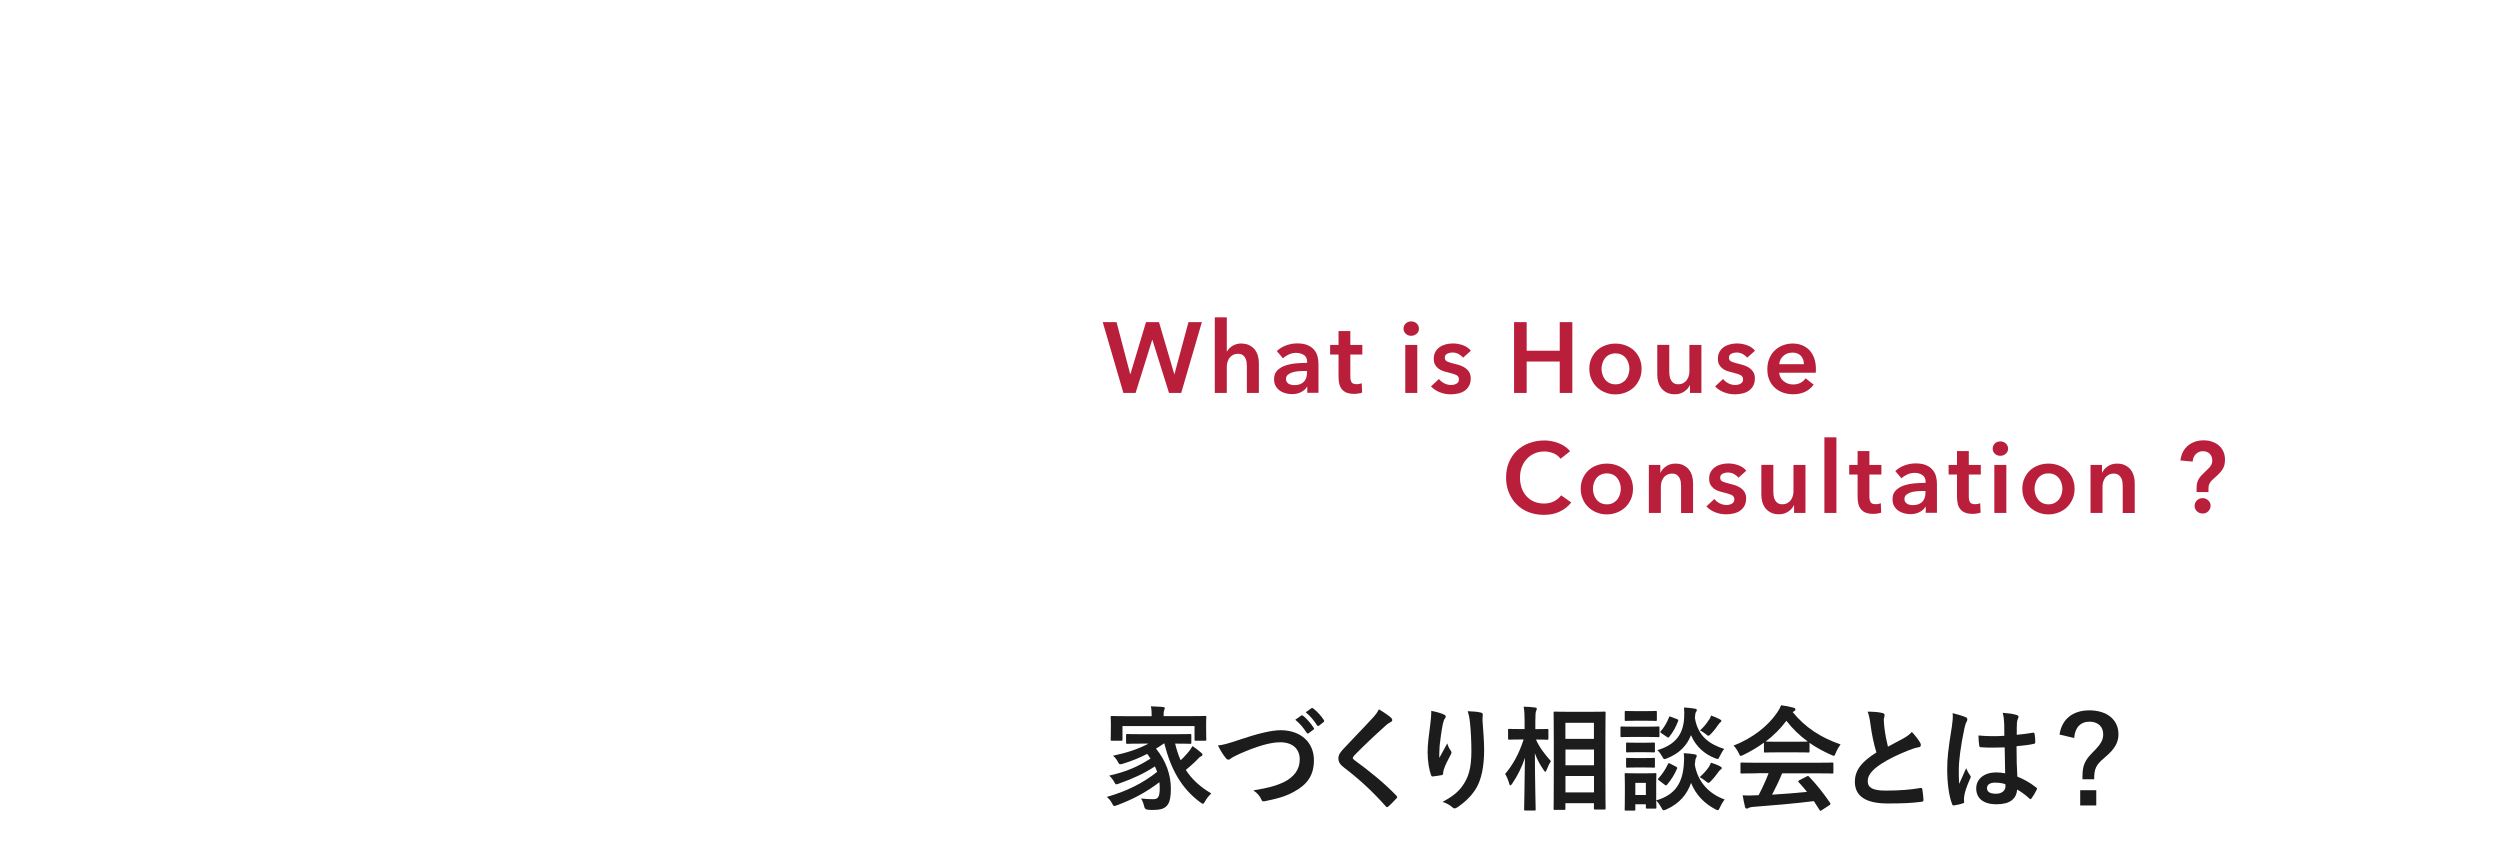 <?xml version="1.0" encoding="UTF-8"?><svg id="uuid-aaab9613-fb38-4c52-be19-90417da376cd" xmlns="http://www.w3.org/2000/svg" width="375" height="128.47" viewBox="0 0 375 128.47"><defs><style>.uuid-6c4eda29-94f9-4ac2-bf5d-72cd60c1a23b{fill:none;}.uuid-60873f05-a81c-48bc-bd59-2eba4373cfb1{fill:#1c1c1c;}.uuid-50962725-7815-4099-971f-c68e56b256a8{fill:#b91f3a;}</style></defs><g id="uuid-f4a26530-8a3a-42c6-98c8-70003aed0276"><path class="uuid-60873f05-a81c-48bc-bd59-2eba4373cfb1" d="M174.56,111.53c-.39.29-.78.54-1.16.76,1.51,1.85,2.23,3.93,2.23,6.02,0,2.38-.58,3.18-2.57,3.18-.29,0-.58,0-.88-.03q-.46-.03-.54-.46c-.12-.49-.27-.92-.49-1.22.75.08,1.41.1,1.77.1.71,0,1.04-.2,1.04-1.63,0-.31-.02-.63-.05-.92-2.01,1.53-3.98,2.57-6.34,3.45-.2.07-.32.12-.41.12-.14,0-.2-.1-.34-.37-.26-.48-.44-.68-.8-.99,3.04-.88,5.37-2.04,7.55-3.76-.1-.27-.2-.54-.34-.82-1.65,1.09-3.38,1.87-5.37,2.57-.2.07-.32.12-.41.12-.12,0-.19-.1-.32-.36-.22-.39-.48-.7-.75-.95,2.6-.58,4.35-1.38,6.19-2.55-.15-.24-.31-.48-.49-.71-1.17.61-2.33,1.07-3.65,1.48-.49.14-.51.12-.7-.2-.27-.51-.44-.7-.78-1,2.24-.48,3.89-1.05,5.32-1.82h-.88c-1.61,0-2.18.03-2.28.03-.19,0-.2-.02-.2-.2v-1.07c0-.19.02-.2.2-.2.1,0,.66.03,2.28.03h4.83c1.63,0,2.19-.03,2.29-.03.17,0,.19.02.19.2v1.07c0,.19-.02.2-.19.2-.1,0-.66-.03-2.24-.03.22.92.49,1.75.83,2.5.32-.31.65-.63,1.05-1.11.29-.32.54-.71.73-1.02.53.36.9.65,1.24.95.19.14.25.24.25.34,0,.14-.12.22-.22.25-.22.08-.39.32-.75.68-.51.49-1.04.97-1.53,1.36.92,1.41,2.16,2.55,3.82,3.52-.36.36-.66.7-.92,1.17-.15.27-.22.39-.34.39-.07,0-.17-.08-.36-.2-2.87-2.11-4.44-4.98-5.42-8.84h-.08ZM178.52,107.42c1.56,0,2.12-.03,2.24-.03.17,0,.19.02.19.19,0,.1-.03.39-.03.82v.7c0,1.44.03,1.72.03,1.82,0,.17-.02.19-.19.19h-1.39c-.17,0-.19-.02-.19-.19v-2.01h-10.81v2.01c0,.17-.02.19-.19.19h-1.39c-.17,0-.19-.02-.19-.19,0-.1.03-.37.03-1.82v-.56c0-.56-.03-.83-.03-.95,0-.17.02-.19.19-.19.12,0,.68.03,2.24.03h3.72v-.03c0-.56-.02-1.02-.12-1.45.61.02,1.24.05,1.84.1.17.02.25.08.25.15,0,.12-.05.2-.1.34-.05.14-.08.36-.08.85v.03h3.98Z"/><path class="uuid-60873f05-a81c-48bc-bd59-2eba4373cfb1" d="M185.97,110.94c2.62-.88,4.74-1.41,6.12-1.41,3.04,0,5,1.84,5,4.5,0,2.23-.97,3.64-2.99,4.73-1.43.8-2.75,1.07-4.32,1.41-.34.07-.48.05-.59-.27-.2-.48-.63-.99-1.19-1.34,2.24-.37,3.45-.7,4.61-1.26,1.44-.73,2.35-1.82,2.35-3.38s-1.04-2.58-2.92-2.58c-1.53,0-3.55.61-6.14,1.75-.54.27-.97.46-1.17.61-.24.2-.37.25-.46.25-.17,0-.31-.1-.49-.36-.31-.37-.73-1.04-1.09-1.77.75-.08,1.38-.24,3.3-.88ZM195.2,107.33c.08-.07.15-.05.25.03.53.41,1.14,1.09,1.61,1.82.07.1.07.19-.05.27l-.71.53c-.12.08-.2.07-.29-.05-.51-.78-1.05-1.43-1.72-1.97l.9-.63ZM196.72,106.23c.1-.07.15-.05.25.03.63.48,1.24,1.16,1.61,1.75.07.1.08.2-.05.31l-.68.53c-.14.1-.22.05-.29-.05-.46-.73-1-1.38-1.7-1.96l.85-.61Z"/><path class="uuid-60873f05-a81c-48bc-bd59-2eba4373cfb1" d="M208.7,107.72c.08.07.14.2.14.27,0,.15-.08.25-.24.32-.2.1-.46.25-.82.59-1.46,1.31-3.33,3.06-4.64,4.42-.15.19-.22.29-.22.37,0,.1.07.19.22.31,2.21,1.6,4.5,3.45,6.32,5.35.07.08.12.15.12.22s-.03.12-.12.2c-.39.43-.88.92-1.17,1.17-.1.09-.17.14-.24.14s-.12-.05-.2-.15c-1.97-2.21-3.88-3.98-6.19-5.75-.65-.49-.9-.87-.9-1.43s.31-.94.83-1.5c1.44-1.56,2.86-2.97,4.32-4.57.46-.49.71-.85.92-1.28.75.44,1.39.88,1.87,1.29Z"/><path class="uuid-60873f05-a81c-48bc-bd59-2eba4373cfb1" d="M216.54,107.16c.22.08.32.19.32.34,0,.1-.03.17-.12.27-.12.14-.2.37-.31.8-.24,1.16-.37,2.36-.48,3.25-.03.61-.08,1.26-.05,1.87.37-.66.73-1.31,1.19-2.18.15.51.32.82.53,1.1.08.1.1.19.1.27,0,.14-.07.27-.17.43-.37.71-.77,1.43-1,2.18-.05.15-.07.31-.08.51,0,.17-.07.24-.22.27-.2.05-.94.15-1.36.2-.12.02-.2-.1-.24-.22-.27-.73-.51-2.04-.51-3.45,0-1.14.19-2.53.41-4.23.07-.59.14-1.17.14-1.94.77.15,1.41.32,1.85.53ZM222.07,106.87c.34.08.37.17.34.46-.03.24-.03.54-.03.78.12,1.62.24,3.16.24,4.39,0,2.41-.39,4.5-1.29,5.9-.66,1.05-1.73,2.06-2.8,2.74-.12.08-.24.12-.34.12-.12,0-.22-.05-.36-.19-.37-.32-.9-.63-1.44-.78,1.38-.76,2.21-1.38,2.89-2.28.99-1.34,1.43-2.74,1.43-5.42,0-1.21-.08-2.97-.2-4.06-.08-.83-.17-1.26-.36-1.85.75.03,1.44.07,1.94.2Z"/><path class="uuid-60873f05-a81c-48bc-bd59-2eba4373cfb1" d="M228.81,121.58c-.17,0-.19-.02-.19-.19,0-.31.08-3.67.12-7.72-.44,1.36-1.09,2.67-1.92,3.89-.12.17-.2.25-.27.25s-.12-.08-.17-.27c-.15-.54-.37-1.07-.61-1.45,1.19-1.39,2.12-3.11,2.77-5.17h-.39c-1.24,0-1.65.03-1.75.03-.17,0-.19-.02-.19-.19v-1.24c0-.17.02-.19.19-.19.1,0,.51.03,1.75.03h.54v-1.05c0-1.05-.02-1.6-.14-2.31.61.02,1.16.05,1.7.12.17.02.27.08.27.17,0,.15-.05.24-.1.36-.08.2-.12.48-.12,1.65v1.07c1.26,0,1.67-.03,1.77-.03.17,0,.19.02.19.19v1.24c0,.17-.02.19-.19.19-.1,0-.49-.03-1.67-.03.49,1.16,1.38,2.29,2.24,3.25-.24.36-.44.78-.65,1.31-.08.19-.14.27-.19.27-.07,0-.14-.08-.24-.24-.54-.78-1-1.61-1.33-2.53.02,4.5.12,8.09.12,8.4,0,.17-.02.19-.19.19h-1.38ZM233.23,121.49c-.17,0-.19-.02-.19-.17,0-.1.03-1.22.03-6.43v-3.35c0-3.37-.03-4.49-.03-4.61,0-.17.02-.19.19-.19.12,0,.63.03,2.09.03h3.26c1.46,0,1.97-.03,2.07-.03.17,0,.19.02.19.19,0,.1-.03,1.24-.03,4.05v3.89c0,5.17.03,6.29.03,6.39,0,.15-.02.17-.19.17h-1.39c-.15,0-.17-.02-.17-.17v-.78h-4.28v.83c0,.15-.02.17-.2.17h-1.38ZM234.81,110.83h4.28v-2.41h-4.28v2.41ZM239.1,114.79v-2.36h-4.28v2.36h4.28ZM239.1,118.86v-2.46h-4.28v2.46h4.28Z"/><path class="uuid-60873f05-a81c-48bc-bd59-2eba4373cfb1" d="M246.93,109c1.29,0,1.7-.03,1.8-.03.17,0,.19.02.19.19v1.21c0,.19-.02.2-.19.2-.1,0-.51-.03-1.8-.03h-1.89c-1.27,0-1.7.03-1.78.03-.17,0-.19-.02-.19-.2v-1.21c0-.17.02-.19.19-.19.08,0,.51.03,1.78.03h1.89ZM248.43,120.06c2.94-.85,3.96-2.72,4.15-5.46.05-.6.05-1.05-.02-1.62.6.03,1.14.07,1.63.17.2.03.32.1.32.22s-.02.19-.1.31c-.08.12-.12.29-.19,1.02.48,2.8,2.36,4.47,4.47,5.22-.24.31-.51.76-.7,1.19-.14.29-.19.42-.32.42-.08,0-.19-.05-.39-.15-1.6-.85-2.89-2.12-3.62-3.94-.61,1.72-1.72,3.08-3.72,3.98-.19.07-.29.12-.39.12-.14,0-.2-.12-.36-.42-.22-.39-.46-.76-.76-1.04.02.73.03.95.03,1.02,0,.17-.02.19-.17.19h-1.22c-.17,0-.19-.02-.19-.19v-.46h-1.58v.78c0,.15-.02.17-.19.17h-1.22c-.17,0-.19-.02-.19-.17,0-.12.03-.51.03-2.57v-1.09c0-1.07-.03-1.48-.03-1.6,0-.17.02-.19.19-.19.1,0,.46.03,1.55.03h1.29c1.09,0,1.45-.03,1.56-.03.15,0,.17.02.17.19,0,.1-.03.51-.03,1.31v2.58ZM246.81,106.67c1.09,0,1.43-.03,1.53-.03.17,0,.19.02.19.19v1.14c0,.15-.02.17-.19.17-.1,0-.44-.03-1.53-.03h-1.38c-1.1,0-1.44.03-1.55.03-.15,0-.17-.02-.17-.17v-1.14c0-.17.02-.19.17-.19.1,0,.44.03,1.55.03h1.38ZM246.63,111.41c1,0,1.31-.03,1.41-.03.19,0,.2.02.2.19v1.1c0,.17-.02.19-.2.19-.1,0-.41-.03-1.41-.03h-1.09c-1.04,0-1.34.03-1.44.03-.17,0-.19-.02-.19-.19v-1.1c0-.17.02-.19.19-.19.1,0,.41.03,1.44.03h1.09ZM246.63,113.71c1,0,1.31-.03,1.41-.03.19,0,.2.02.2.19v1.09c0,.17-.02.19-.2.19-.1,0-.41-.03-1.41-.03h-1.09c-1.04,0-1.34.03-1.44.03-.17,0-.19-.02-.19-.19v-1.09c0-.17.02-.19.19-.19.1,0,.41.03,1.44.03h1.09ZM245.3,117.43v1.82h1.58v-1.82h-1.58ZM257.98,113.4c-.15.32-.19.44-.34.44-.07,0-.19-.03-.37-.1-1.53-.59-2.89-1.72-3.62-3.47-.61,1.55-1.72,2.74-3.6,3.48-.19.07-.29.12-.37.12-.14,0-.2-.12-.37-.42-.2-.36-.46-.71-.7-.93,2.72-.8,3.88-2.41,4.01-4.84.03-.58.03-1.09-.02-1.56.59.03,1.12.1,1.58.17.2.03.34.08.34.2s-.03.19-.12.31c-.08.1-.12.25-.17.87.44,2.79,2.26,4,4.4,4.67-.22.25-.48.7-.65,1.07ZM248.85,117.06c-.2-.15-.19-.19-.07-.32.58-.63,1.07-1.39,1.41-2.12.08-.17.12-.19.34-.07l.85.44c.22.12.24.15.17.32-.36.83-.82,1.6-1.48,2.38-.07.08-.1.12-.17.12-.05,0-.12-.03-.2-.1l-.85-.65ZM249.21,109.98c-.2-.14-.2-.17-.08-.31.51-.59.94-1.33,1.22-2.07.07-.19.08-.15.32-.07l.88.34c.2.08.22.12.17.29-.34.87-.73,1.63-1.33,2.36-.07.08-.1.12-.15.12s-.12-.03-.2-.1l-.83-.56ZM256.32,115.05c.15-.22.24-.41.32-.65.46.14.92.31,1.31.51.24.12.31.2.31.29,0,.14-.07.19-.19.25-.1.07-.2.2-.29.32-.32.44-.68.92-1.14,1.39-.17.17-.27.27-.37.27-.12,0-.22-.1-.44-.27-.29-.24-.56-.42-.88-.59.61-.53,1.05-1.05,1.38-1.53ZM256.35,107.98c.15-.22.24-.41.31-.65.44.15.92.36,1.27.54.22.12.27.15.27.25,0,.12-.07.17-.17.25-.08.07-.19.19-.29.34-.29.42-.58.83-1.07,1.34-.2.2-.31.31-.41.31s-.2-.08-.39-.24c-.31-.25-.6-.44-.87-.54.65-.61,1.07-1.17,1.34-1.62Z"/><path class="uuid-60873f05-a81c-48bc-bd59-2eba4373cfb1" d="M264.6,111.39c-.95.7-1.99,1.31-3.08,1.84-.2.1-.32.15-.41.15-.12,0-.17-.12-.31-.42-.2-.42-.44-.8-.76-1.12,2.96-1.17,5.17-2.97,6.53-4.95.29-.42.44-.71.59-1.1.66.08,1.29.2,1.84.36.2.05.31.12.31.24,0,.1-.03.2-.17.27-.1.05-.17.1-.24.15,1.92,2.35,4.22,3.82,7.19,4.86-.32.41-.54.82-.73,1.28-.12.31-.17.42-.29.42-.08,0-.2-.05-.39-.14-1.16-.51-2.26-1.11-3.25-1.8v1.26c0,.17-.02.19-.19.19-.1,0-.56-.03-1.92-.03h-2.62c-1.36,0-1.82.03-1.92.03-.17,0-.19-.02-.19-.19v-1.29ZM263.51,116c-1.6,0-2.14.03-2.24.03-.19,0-.2-.02-.2-.19v-1.27c0-.17.02-.19.2-.19.1,0,.65.03,2.24.03h9.06c1.6,0,2.14-.03,2.24-.03.19,0,.2.02.2.19v1.27c0,.17-.02.19-.2.19-.1,0-.65-.03-2.24-.03h-5.25c-.43,1.05-.94,2.12-1.51,3.2,1.77-.1,3.62-.25,5.24-.42-.39-.48-.78-.95-1.24-1.44-.12-.14-.1-.2.1-.31l1.09-.56c.19-.1.24-.08.36.03,1.16,1.21,2.12,2.43,3.16,3.94.08.14.08.2-.08.32l-1.17.76c-.1.07-.15.1-.2.1s-.08-.03-.14-.12c-.29-.48-.58-.92-.85-1.33-2.82.36-6.29.65-9.18.87-.27.02-.49.08-.61.15-.08.07-.17.1-.29.1s-.2-.08-.24-.24c-.15-.56-.25-1.16-.36-1.75.63.05,1.19.03,1.85,0,.17,0,.36-.02.54-.02.61-1.16,1.1-2.24,1.5-3.3h-1.77ZM269.33,111.26c1.14,0,1.65-.02,1.84-.03-1.22-.88-2.29-1.92-3.21-3.11-.9,1.19-1.94,2.23-3.11,3.11.15.02.63.03,1.87.03h2.62Z"/><path class="uuid-60873f05-a81c-48bc-bd59-2eba4373cfb1" d="M282.38,106.96c.2.05.31.14.31.27,0,.24-.12.48-.12.71,0,.34.05.75.08,1.14.15,1.19.32,2.04.54,2.92.85-.46,1.46-.78,2.41-1.29.49-.29.9-.58,1.17-.92.54.56.99,1.16,1.24,1.6.07.1.12.24.12.36,0,.17-.1.31-.34.34-.51.08-1.09.29-1.63.51-1.46.59-2.82,1.22-3.99,1.99-1.48.97-2.01,1.77-2.01,2.57,0,1,.75,1.43,2.7,1.43,2.14,0,3.88-.15,5.18-.39.19-.03.27,0,.31.2.08.46.14,1.07.17,1.58.02.19-.1.27-.31.29-1.55.2-2.91.25-5.07.25-3.21,0-4.91-1.05-4.91-3.26,0-1.89,1.24-3.13,3.23-4.39-.41-1.31-.71-2.84-.88-4.15-.12-.9-.24-1.5-.44-1.97.82,0,1.6.05,2.23.2Z"/><path class="uuid-60873f05-a81c-48bc-bd59-2eba4373cfb1" d="M294.85,107.57c.19.1.25.2.25.34,0,.12-.05.24-.12.37-.12.2-.19.44-.31.94-.56,2.57-.85,4.95-.85,6.19,0,.68,0,1.46.05,2.18.34-.78.7-1.51,1.05-2.36.24.54.37.78.59,1.07.07.08.1.15.1.24s-.03.17-.1.27c-.59,1.34-.8,2.09-.87,2.58-.07.48-.03.73-.02.9.02.12-.05.17-.2.22-.32.12-.82.22-1.27.29-.19.05-.25.03-.34-.2-.48-1.21-.73-3.23-.73-5.18,0-1.63.14-2.99.7-6.44.08-.6.19-1.33.12-2.01.68.17,1.6.44,1.94.61ZM300.7,112.11c-1.16.03-2.35.07-3.5-.02-.22,0-.29-.05-.31-.22-.07-.41-.12-1.02-.12-1.55,1.27.12,2.6.14,3.88.05,0-.61-.02-1.16-.02-1.78-.02-.61-.07-1.05-.22-1.67.99.08,1.5.15,2.06.32.19.05.31.14.31.29,0,.08-.03.14-.1.29-.07.15-.12.37-.14.6-.03.58-.03,1.02-.03,1.8.8-.07,1.68-.19,2.41-.31.2-.05.24.02.27.2.07.31.1.85.1,1.21,0,.15-.07.24-.19.25-.61.15-1.73.29-2.62.36,0,1.9.03,3.09.12,4.56,1,.41,1.87.88,2.82,1.63.15.1.17.15.08.34-.22.44-.49.92-.78,1.31-.05.07-.1.1-.15.1s-.1-.03-.15-.08c-.53-.49-1.09-.92-1.84-1.36-.14,1.43-1.1,2.21-3.11,2.21s-3.04-.92-3.04-2.38,1.26-2.4,2.98-2.4c.44,0,.95.05,1.36.14-.03-1.31-.05-2.55-.07-3.89ZM299.32,117.39c-.8,0-1.27.29-1.27.82s.37.85,1.38.85c.85,0,1.39-.49,1.39-1.1,0-.12,0-.2-.02-.34-.54-.17-1-.22-1.48-.22Z"/><path class="uuid-60873f05-a81c-48bc-bd59-2eba4373cfb1" d="M308.93,110.19c.32-2.28,1.96-3.64,4.47-3.64,2.65,0,4.37,1.41,4.37,3.59,0,1.19-.51,2.18-2.02,3.45-1.41,1.17-1.61,1.72-1.63,3.3h-1.75v-.41c0-1.68.36-2.45,1.56-3.65,1.22-1.22,1.55-1.82,1.55-2.69,0-1.16-.8-1.89-2.06-1.89-1.34,0-2.19.9-2.29,2.45l-2.19-.51ZM314.44,118.53v2.29h-2.41v-2.29h2.41Z"/><path class="uuid-50962725-7815-4099-971f-c68e56b256a8" d="M165.41,48.32h2.07l2.05,7.8h.03l2.34-7.8h1.95l2.29,7.8h.03l2.1-7.8h2.01l-3.1,10.62h-1.83l-2.49-7.96h-.03l-2.49,7.96h-1.83l-3.1-10.62Z"/><path class="uuid-50962725-7815-4099-971f-c68e56b256a8" d="M186.17,51.53c.47,0,.87.08,1.21.25s.61.38.83.65c.21.27.37.58.47.93.1.35.15.71.15,1.08v4.5h-1.8v-3.96c0-.21-.02-.43-.04-.65-.03-.23-.09-.43-.19-.62-.1-.18-.23-.34-.4-.46-.18-.12-.41-.18-.7-.18s-.54.06-.75.17c-.21.11-.39.26-.52.44-.14.19-.25.39-.31.62-.07.23-.1.46-.1.71v3.93h-1.8v-11.34h1.8v5.14h.03c.07-.15.17-.3.31-.44.13-.14.29-.27.47-.39.18-.12.38-.21.61-.28.23-.07.48-.11.75-.11Z"/><path class="uuid-50962725-7815-4099-971f-c68e56b256a8" d="M196.08,58.02h-.04c-.18.32-.47.58-.87.79-.4.21-.85.31-1.36.31-.29,0-.59-.04-.91-.11-.31-.08-.6-.2-.87-.38-.27-.17-.49-.41-.66-.69-.18-.29-.26-.64-.26-1.06,0-.54.15-.97.46-1.29s.7-.57,1.18-.74,1.01-.28,1.6-.34c.58-.05,1.16-.08,1.72-.08v-.18c0-.45-.16-.78-.49-1-.33-.21-.71-.32-1.16-.32-.38,0-.75.08-1.1.24s-.64.35-.87.58l-.93-1.09c.41-.38.88-.67,1.42-.86.53-.19,1.08-.29,1.63-.29.64,0,1.17.09,1.58.27.42.18.74.42.98.71.24.29.41.61.5.97s.14.72.14,1.08v4.38h-1.68v-.92ZM196.05,55.65h-.4c-.29,0-.6.01-.92.04-.32.02-.62.08-.89.17s-.5.21-.67.36c-.18.16-.27.37-.27.64,0,.17.04.31.11.43.08.12.17.21.29.28s.25.12.41.15c.15.03.3.05.45.05.62,0,1.09-.17,1.41-.5.32-.33.48-.78.48-1.35v-.25Z"/><path class="uuid-50962725-7815-4099-971f-c68e56b256a8" d="M199.52,53.18v-1.44h1.26v-2.08h1.77v2.08h1.8v1.44h-1.8v3.34c0,.32.06.58.17.79.11.21.37.32.77.32.12,0,.25-.01.39-.04.14-.02.26-.06.38-.11l.06,1.41c-.16.06-.35.11-.57.14-.22.04-.43.05-.63.05-.48,0-.87-.07-1.17-.2-.3-.13-.54-.32-.71-.55-.18-.24-.3-.5-.36-.81-.06-.3-.1-.63-.1-.98v-3.36h-1.26Z"/><path class="uuid-50962725-7815-4099-971f-c68e56b256a8" d="M210.53,49.29c0-.29.11-.54.32-.76.21-.21.49-.32.82-.32s.61.1.83.31c.23.21.34.46.34.77s-.11.57-.34.77-.5.31-.83.31-.6-.11-.82-.32c-.22-.21-.32-.47-.32-.76ZM210.79,51.74h1.8v7.2h-1.8v-7.2Z"/><path class="uuid-50962725-7815-4099-971f-c68e56b256a8" d="M219.46,53.66c-.16-.21-.38-.39-.66-.55-.28-.16-.59-.23-.92-.23-.29,0-.56.06-.8.18-.24.12-.36.32-.36.6s.13.48.4.59.65.23,1.16.35c.27.06.54.14.82.24.27.1.52.23.75.4s.41.37.55.62c.14.25.21.54.21.89,0,.44-.08.81-.25,1.12s-.39.55-.66.74c-.27.19-.6.33-.96.41-.37.08-.74.13-1.13.13-.56,0-1.11-.1-1.64-.31-.53-.21-.97-.5-1.32-.88l1.19-1.11c.2.26.46.47.78.64.32.17.68.26,1.06.26.13,0,.26-.02.4-.05.14-.03.26-.08.38-.14.12-.07.21-.15.28-.26.07-.11.1-.25.1-.41,0-.3-.14-.51-.41-.64-.28-.13-.69-.26-1.24-.39-.27-.06-.53-.14-.79-.23-.26-.09-.48-.22-.68-.38-.2-.16-.36-.35-.48-.58-.12-.23-.18-.52-.18-.86,0-.4.08-.74.25-1.04.17-.29.38-.53.65-.71.27-.19.58-.32.92-.41.34-.09.69-.13,1.05-.13.52,0,1.03.09,1.52.27.5.18.89.46,1.18.82l-1.17,1.04Z"/><path class="uuid-50962725-7815-4099-971f-c68e56b256a8" d="M227.11,48.32h1.89v4.29h4.96v-4.29h1.89v10.62h-1.89v-4.71h-4.96v4.71h-1.89v-10.62Z"/><path class="uuid-50962725-7815-4099-971f-c68e56b256a8" d="M238.4,55.31c0-.57.1-1.09.31-1.55s.48-.86.83-1.19.77-.58,1.25-.76c.48-.18.99-.27,1.53-.27s1.05.09,1.53.27c.48.18.9.43,1.25.76.35.33.63.73.83,1.19.2.46.31.98.31,1.55s-.1,1.09-.31,1.56c-.21.47-.48.87-.83,1.21-.35.33-.77.6-1.25.79-.48.19-.99.29-1.53.29s-1.05-.09-1.53-.29c-.48-.19-.9-.45-1.25-.79s-.63-.74-.83-1.21c-.21-.47-.31-.99-.31-1.56ZM240.23,55.31c0,.28.04.56.13.84.08.28.21.53.38.75s.38.4.65.54c.26.14.57.21.93.21s.67-.07.93-.21c.26-.14.48-.32.65-.54s.3-.47.38-.75c.08-.28.13-.56.13-.84s-.04-.56-.13-.83c-.09-.27-.21-.52-.38-.74s-.38-.4-.65-.53-.57-.2-.93-.2-.67.07-.93.2c-.26.13-.48.31-.65.53s-.3.47-.38.74c-.09.28-.13.55-.13.83Z"/><path class="uuid-50962725-7815-4099-971f-c68e56b256a8" d="M255.21,58.94h-1.71v-1.16h-.03c-.16.36-.44.68-.83.95-.4.27-.86.41-1.4.41-.47,0-.87-.08-1.21-.25s-.61-.38-.82-.65c-.22-.27-.37-.58-.47-.93-.1-.35-.15-.71-.15-1.08v-4.5h1.8v3.99c0,.21.02.43.05.66.03.23.09.44.19.62.1.19.24.34.41.46.17.12.41.18.7.18s.53-.06.74-.17c.21-.11.39-.26.52-.44.13-.18.24-.39.31-.62.07-.24.1-.47.1-.71v-3.96h1.8v7.2Z"/><path class="uuid-50962725-7815-4099-971f-c68e56b256a8" d="M262.08,53.66c-.16-.21-.38-.39-.66-.55-.28-.16-.59-.23-.92-.23-.29,0-.56.06-.8.18-.24.12-.36.32-.36.6s.13.48.4.59.65.23,1.16.35c.27.06.54.14.82.24.27.1.52.23.75.4s.41.37.55.62c.14.25.21.54.21.89,0,.44-.08.81-.25,1.12s-.39.55-.66.74c-.27.19-.6.33-.96.41-.37.08-.74.13-1.13.13-.56,0-1.11-.1-1.64-.31-.53-.21-.97-.5-1.32-.88l1.19-1.11c.2.26.46.47.78.64.32.17.68.26,1.06.26.13,0,.26-.02.4-.05.14-.03.26-.08.38-.14.12-.07.21-.15.28-.26.07-.11.1-.25.1-.41,0-.3-.14-.51-.41-.64-.28-.13-.69-.26-1.24-.39-.27-.06-.53-.14-.79-.23-.26-.09-.48-.22-.68-.38-.2-.16-.36-.35-.48-.58-.12-.23-.18-.52-.18-.86,0-.4.08-.74.25-1.04.17-.29.38-.53.65-.71.27-.19.58-.32.92-.41.34-.09.69-.13,1.05-.13.52,0,1.03.09,1.52.27.5.18.89.46,1.18.82l-1.17,1.04Z"/><path class="uuid-50962725-7815-4099-971f-c68e56b256a8" d="M272.38,55.43v.24c0,.08,0,.16-.02.24h-5.48c.02.26.09.5.2.71.11.21.27.4.46.55.19.16.4.28.65.37.24.09.49.13.75.13.45,0,.83-.08,1.14-.25s.56-.39.77-.68l1.2.96c-.71.96-1.74,1.44-3.09,1.44-.56,0-1.07-.09-1.54-.26s-.88-.42-1.22-.74c-.35-.32-.62-.71-.81-1.18-.2-.46-.29-.99-.29-1.58s.1-1.11.29-1.58c.19-.47.46-.88.8-1.21s.74-.59,1.21-.78c.47-.18.97-.28,1.51-.28.5,0,.96.08,1.39.25.42.17.79.41,1.1.73.31.33.55.73.73,1.21.17.49.26,1.05.26,1.7ZM270.58,54.62c0-.23-.03-.45-.1-.66-.07-.21-.17-.39-.31-.55-.14-.16-.32-.29-.53-.38-.21-.09-.47-.14-.76-.14-.54,0-1,.16-1.37.49s-.58.74-.62,1.25h3.69Z"/><path class="uuid-50962725-7815-4099-971f-c68e56b256a8" d="M234.08,68.81c-.28-.38-.65-.66-1.09-.83-.45-.17-.89-.26-1.32-.26-.55,0-1.05.1-1.5.3-.45.2-.84.47-1.16.83-.32.35-.58.76-.75,1.23-.17.47-.26.98-.26,1.53,0,.58.08,1.11.25,1.59s.41.89.73,1.24.69.61,1.13.8c.44.19.94.29,1.49.29s1.07-.11,1.51-.34c.44-.22.79-.52,1.06-.89l1.52,1.07c-.47.59-1.04,1.05-1.73,1.37-.68.33-1.48.49-2.38.49-.83,0-1.59-.14-2.29-.41-.7-.27-1.29-.66-1.79-1.16s-.89-1.08-1.17-1.77c-.28-.68-.42-1.44-.42-2.27s.15-1.62.44-2.3c.29-.68.7-1.27,1.21-1.75.52-.48,1.12-.85,1.82-1.11.7-.26,1.46-.39,2.28-.39.34,0,.69.03,1.06.1.37.07.73.17,1.06.3.34.13.66.3.96.5.3.2.56.44.77.72l-1.44,1.14Z"/><path class="uuid-50962725-7815-4099-971f-c68e56b256a8" d="M237.11,73.31c0-.57.1-1.09.31-1.55s.48-.86.83-1.19.77-.58,1.25-.76c.48-.18.99-.27,1.53-.27s1.05.09,1.53.27c.48.18.9.43,1.25.76.35.33.63.73.83,1.19.2.46.31.98.31,1.55s-.1,1.09-.31,1.56c-.21.47-.48.87-.83,1.21-.35.33-.77.6-1.25.79-.48.19-.99.29-1.53.29s-1.05-.09-1.53-.29c-.48-.19-.9-.45-1.25-.79s-.63-.74-.83-1.21c-.21-.47-.31-.99-.31-1.56ZM238.94,73.31c0,.28.04.56.13.84.08.28.21.53.38.75s.38.4.65.54c.26.14.57.21.93.21s.67-.07.93-.21c.26-.14.48-.32.65-.54s.3-.47.38-.75c.08-.28.13-.56.13-.84s-.04-.56-.13-.83c-.09-.27-.21-.52-.38-.74s-.38-.4-.65-.53-.57-.2-.93-.2-.67.07-.93.2c-.26.13-.48.31-.65.53s-.3.47-.38.74c-.09.28-.13.55-.13.83Z"/><path class="uuid-50962725-7815-4099-971f-c68e56b256a8" d="M247.34,69.74h1.71v1.16h.03c.16-.36.44-.68.83-.95.4-.28.86-.41,1.4-.41.47,0,.87.08,1.21.25.33.17.61.38.82.65.21.27.37.58.47.93.1.35.15.71.15,1.08v4.5h-1.8v-3.99c0-.21-.02-.43-.04-.66-.03-.23-.1-.44-.2-.62-.1-.18-.24-.34-.41-.46-.17-.12-.41-.18-.7-.18s-.54.06-.75.17-.38.26-.52.44c-.13.18-.24.39-.31.62-.07.24-.1.47-.1.71v3.96h-1.8v-7.2Z"/><path class="uuid-50962725-7815-4099-971f-c68e56b256a8" d="M260.77,71.66c-.16-.21-.38-.39-.66-.55-.28-.16-.59-.23-.92-.23-.29,0-.56.06-.8.18-.24.12-.36.32-.36.6s.13.48.4.59.65.23,1.16.35c.27.06.54.14.82.24.27.1.52.23.75.4s.41.37.55.62c.14.25.21.54.21.89,0,.44-.08.81-.25,1.12s-.39.55-.66.74c-.27.19-.6.33-.96.41-.37.08-.74.13-1.13.13-.56,0-1.11-.1-1.64-.31-.53-.21-.97-.5-1.32-.88l1.19-1.11c.2.26.46.47.78.64.32.17.68.26,1.06.26.13,0,.26-.02.4-.05.14-.03.26-.08.38-.14.12-.07.21-.15.28-.26.07-.11.1-.25.1-.41,0-.3-.14-.51-.41-.64-.28-.13-.69-.26-1.24-.39-.27-.06-.53-.14-.79-.23-.26-.09-.48-.22-.68-.38-.2-.16-.36-.35-.48-.58-.12-.23-.18-.52-.18-.86,0-.4.08-.74.25-1.04.17-.29.38-.53.65-.71.27-.19.58-.32.92-.41.34-.09.69-.13,1.05-.13.52,0,1.03.09,1.52.27.5.18.89.46,1.18.82l-1.17,1.04Z"/><path class="uuid-50962725-7815-4099-971f-c68e56b256a8" d="M270.82,76.94h-1.71v-1.16h-.03c-.16.36-.44.68-.83.95-.4.27-.86.41-1.4.41-.47,0-.87-.08-1.21-.25s-.61-.38-.82-.65c-.22-.27-.37-.58-.47-.93-.1-.35-.15-.71-.15-1.08v-4.5h1.8v3.99c0,.21.02.43.05.66.03.23.09.44.19.62.1.19.24.34.41.46.17.12.41.18.7.18s.53-.06.74-.17c.21-.11.39-.26.52-.44.13-.18.24-.39.31-.62.07-.24.1-.47.1-.71v-3.96h1.8v7.2Z"/><path class="uuid-50962725-7815-4099-971f-c68e56b256a8" d="M273.66,65.6h1.8v11.34h-1.8v-11.34Z"/><path class="uuid-50962725-7815-4099-971f-c68e56b256a8" d="M277.38,71.18v-1.44h1.26v-2.08h1.77v2.08h1.8v1.44h-1.8v3.34c0,.32.06.58.17.79.11.21.37.32.77.32.12,0,.25-.01.39-.04.14-.02.26-.06.38-.11l.06,1.41c-.16.06-.35.11-.57.14-.22.04-.43.05-.63.05-.48,0-.87-.07-1.17-.2-.3-.13-.54-.32-.71-.55-.18-.24-.3-.5-.36-.81-.06-.3-.1-.63-.1-.98v-3.36h-1.26Z"/><path class="uuid-50962725-7815-4099-971f-c68e56b256a8" d="M288.85,76.02h-.04c-.18.32-.47.58-.87.79-.4.21-.85.31-1.36.31-.29,0-.59-.04-.91-.11-.31-.08-.6-.2-.87-.38-.27-.17-.49-.41-.66-.69-.18-.29-.26-.64-.26-1.06,0-.54.15-.97.46-1.29s.7-.57,1.18-.74,1.01-.28,1.6-.34c.58-.05,1.16-.08,1.72-.08v-.18c0-.45-.16-.78-.49-1-.33-.21-.71-.32-1.16-.32-.38,0-.75.08-1.1.24s-.64.35-.87.58l-.93-1.09c.41-.38.88-.67,1.42-.86.53-.19,1.08-.29,1.63-.29.64,0,1.17.09,1.58.27.42.18.74.42.98.71.24.29.41.61.5.97s.14.72.14,1.08v4.38h-1.68v-.92ZM288.82,73.65h-.4c-.29,0-.6.01-.92.04-.32.02-.62.08-.89.17s-.5.21-.67.36c-.18.16-.27.37-.27.64,0,.17.04.31.11.43.08.12.17.21.29.28s.25.12.41.15c.15.03.3.05.45.05.62,0,1.09-.17,1.41-.5.32-.33.48-.78.48-1.35v-.25Z"/><path class="uuid-50962725-7815-4099-971f-c68e56b256a8" d="M292.29,71.18v-1.44h1.26v-2.08h1.77v2.08h1.8v1.44h-1.8v3.34c0,.32.06.58.17.79.11.21.37.32.77.32.12,0,.25-.01.39-.04.14-.02.26-.06.38-.11l.06,1.41c-.16.06-.35.11-.57.14-.22.04-.43.05-.63.05-.48,0-.87-.07-1.17-.2-.3-.13-.54-.32-.71-.55-.18-.24-.3-.5-.36-.81-.06-.3-.1-.63-.1-.98v-3.36h-1.26Z"/><path class="uuid-50962725-7815-4099-971f-c68e56b256a8" d="M298.9,67.29c0-.29.11-.54.32-.76.21-.21.49-.32.82-.32s.61.1.83.31c.23.21.34.46.34.77s-.11.57-.34.77-.5.31-.83.31-.6-.11-.82-.32c-.22-.21-.32-.47-.32-.76ZM299.15,69.74h1.8v7.2h-1.8v-7.2Z"/><path class="uuid-50962725-7815-4099-971f-c68e56b256a8" d="M303.35,73.31c0-.57.1-1.09.31-1.55s.48-.86.83-1.19.77-.58,1.25-.76c.48-.18.99-.27,1.53-.27s1.05.09,1.53.27c.48.18.9.43,1.25.76.35.33.63.73.83,1.19.2.46.31.98.31,1.55s-.1,1.09-.31,1.56c-.21.47-.48.87-.83,1.21-.35.33-.77.6-1.25.79-.48.19-.99.29-1.53.29s-1.05-.09-1.53-.29c-.48-.19-.9-.45-1.25-.79s-.63-.74-.83-1.21c-.21-.47-.31-.99-.31-1.56ZM305.18,73.31c0,.28.04.56.13.84.08.28.21.53.38.75s.38.4.65.54c.26.14.57.21.93.21s.67-.07.93-.21c.26-.14.48-.32.65-.54s.3-.47.38-.75c.08-.28.13-.56.13-.84s-.04-.56-.13-.83c-.09-.27-.21-.52-.38-.74s-.38-.4-.65-.53-.57-.2-.93-.2-.67.07-.93.2c-.26.13-.48.31-.65.53s-.3.47-.38.74c-.09.28-.13.55-.13.83Z"/><path class="uuid-50962725-7815-4099-971f-c68e56b256a8" d="M313.59,69.74h1.71v1.16h.03c.16-.36.44-.68.83-.95.4-.28.86-.41,1.4-.41.47,0,.87.08,1.21.25.33.17.61.38.82.65.21.27.37.58.47.93.1.35.15.71.15,1.08v4.5h-1.8v-3.99c0-.21-.02-.43-.04-.66-.03-.23-.1-.44-.2-.62-.1-.18-.24-.34-.41-.46-.17-.12-.41-.18-.7-.18s-.54.06-.75.17-.38.26-.52.44c-.13.18-.24.39-.31.62-.07.24-.1.47-.1.71v3.96h-1.8v-7.2Z"/><path class="uuid-50962725-7815-4099-971f-c68e56b256a8" d="M329.49,73.8v-.57c0-.24.02-.46.05-.64.03-.19.09-.37.17-.54.07-.17.17-.33.3-.5s.28-.33.47-.51l.67-.65c.19-.17.35-.36.49-.57.13-.21.2-.46.2-.76,0-.39-.12-.72-.37-.98-.25-.26-.59-.4-1.04-.4-.23,0-.44.04-.62.13-.19.09-.35.2-.48.35-.14.14-.24.31-.31.5-.07.19-.11.39-.12.58l-1.84-.17c.06-.48.19-.91.38-1.28s.45-.69.76-.95.67-.46,1.06-.59.83-.2,1.29-.2c.43,0,.84.06,1.22.19.38.12.73.31,1.02.55s.53.55.7.91c.17.36.26.78.26,1.25,0,.32-.04.6-.1.84-.07.24-.17.46-.3.66s-.29.39-.47.58-.39.38-.62.58c-.2.17-.36.32-.49.45s-.23.26-.3.39c-.08.13-.13.27-.16.42-.03.15-.04.33-.04.55v.39h-1.77ZM329.19,75.89c0-.32.12-.59.35-.83.23-.23.52-.34.85-.34s.6.11.84.33c.24.22.36.49.36.81s-.12.59-.35.83-.52.34-.85.34c-.16,0-.31-.03-.46-.09s-.27-.14-.38-.24c-.11-.1-.2-.22-.26-.36-.06-.14-.1-.29-.1-.45Z"/><rect class="uuid-6c4eda29-94f9-4ac2-bf5d-72cd60c1a23b" width="375" height="128.47"/></g></svg>